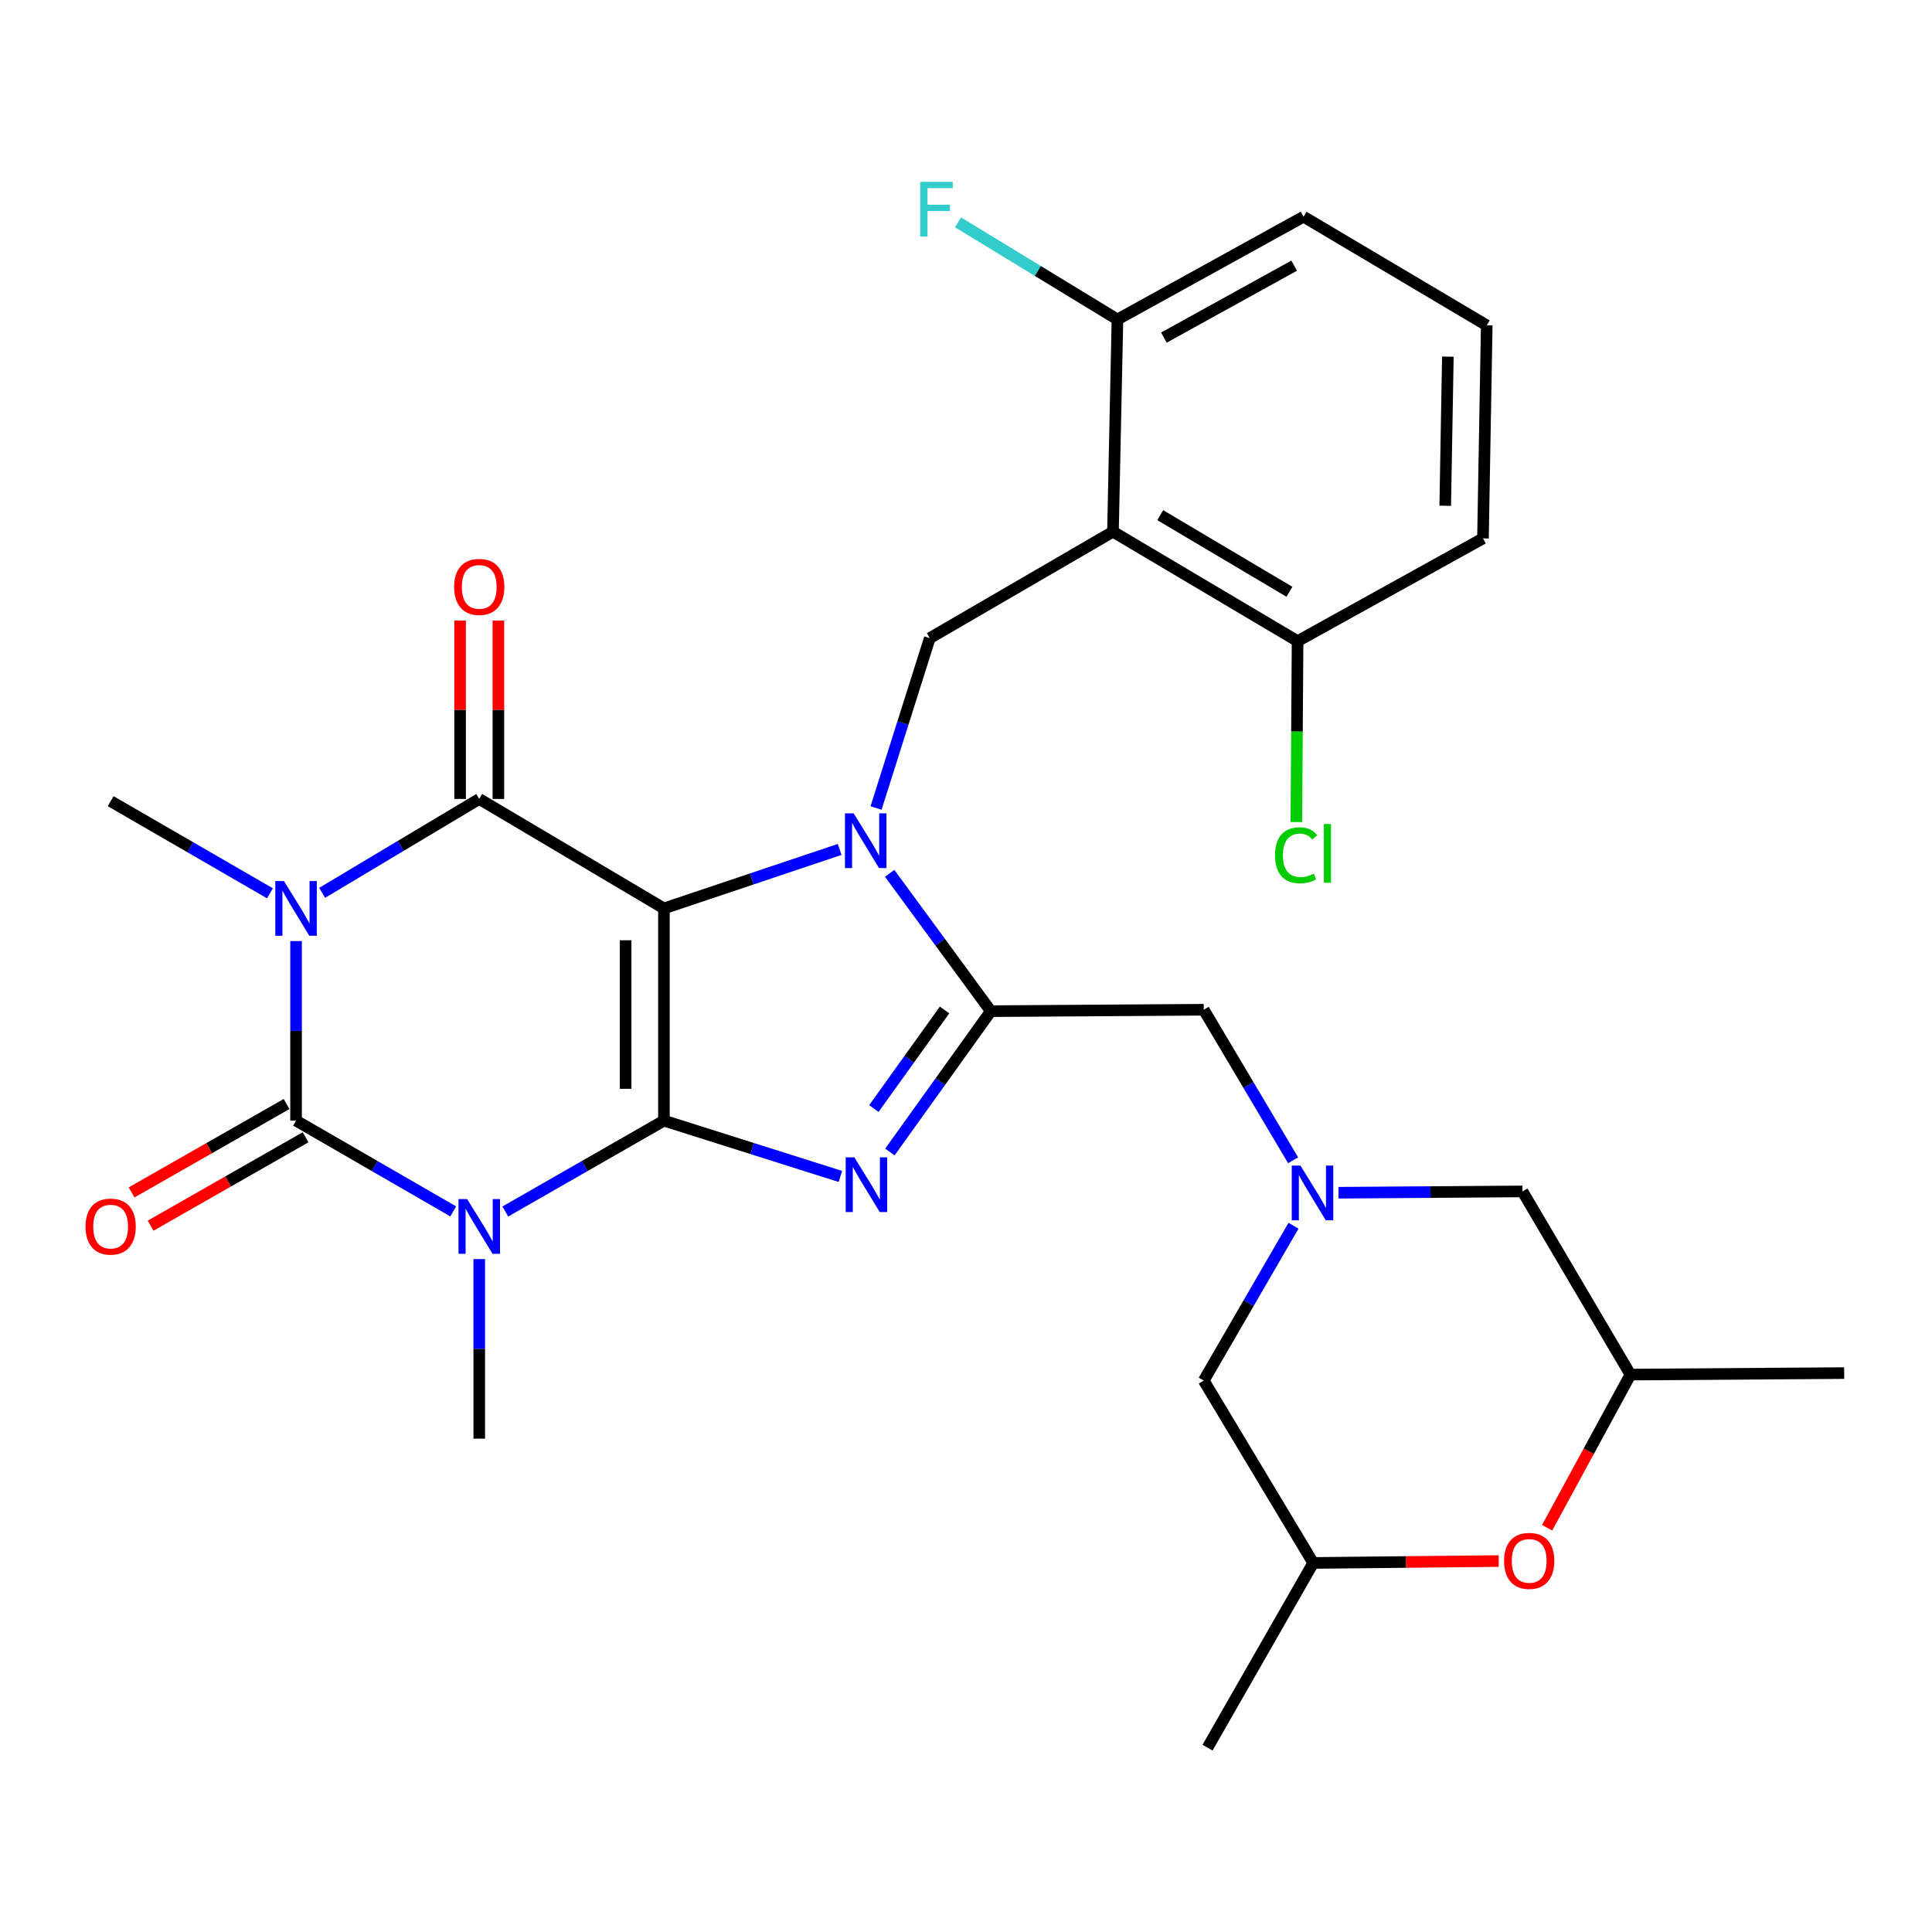 <?xml version='1.0' encoding='iso-8859-1'?>
<svg version='1.1' baseProfile='full'
              xmlns='http://www.w3.org/2000/svg'
                      xmlns:rdkit='http://www.rdkit.org/xml'
                      xmlns:xlink='http://www.w3.org/1999/xlink'
                  xml:space='preserve'
width='1000px' height='1000px' viewBox='0 0 1000 1000'>
<!-- END OF HEADER -->
<rect style='opacity:1.0;fill:#FFFFFF;stroke:none' width='1000' height='1000' x='0' y='0'> </rect>
<path class='bond-0' d='M 343.651,470.196 L 343.651,580.038' style='fill:none;fill-rule:evenodd;stroke:#000000;stroke-width:6px;stroke-linecap:butt;stroke-linejoin:miter;stroke-opacity:1' />
<path class='bond-0' d='M 323.818,486.672 L 323.818,563.562' style='fill:none;fill-rule:evenodd;stroke:#000000;stroke-width:6px;stroke-linecap:butt;stroke-linejoin:miter;stroke-opacity:1' />
<path class='bond-2' d='M 343.651,470.196 L 389.125,454.93' style='fill:none;fill-rule:evenodd;stroke:#000000;stroke-width:6px;stroke-linecap:butt;stroke-linejoin:miter;stroke-opacity:1' />
<path class='bond-2' d='M 389.125,454.93 L 434.6,439.665' style='fill:none;fill-rule:evenodd;stroke:#0000FF;stroke-width:6px;stroke-linecap:butt;stroke-linejoin:miter;stroke-opacity:1' />
<path class='bond-5' d='M 343.651,470.196 L 248.055,413.539' style='fill:none;fill-rule:evenodd;stroke:#000000;stroke-width:6px;stroke-linecap:butt;stroke-linejoin:miter;stroke-opacity:1' />
<path class='bond-1' d='M 343.651,580.038 L 302.6,603.554' style='fill:none;fill-rule:evenodd;stroke:#000000;stroke-width:6px;stroke-linecap:butt;stroke-linejoin:miter;stroke-opacity:1' />
<path class='bond-1' d='M 302.6,603.554 L 261.549,627.07' style='fill:none;fill-rule:evenodd;stroke:#0000FF;stroke-width:6px;stroke-linecap:butt;stroke-linejoin:miter;stroke-opacity:1' />
<path class='bond-6' d='M 343.651,580.038 L 389.316,594.482' style='fill:none;fill-rule:evenodd;stroke:#000000;stroke-width:6px;stroke-linecap:butt;stroke-linejoin:miter;stroke-opacity:1' />
<path class='bond-6' d='M 389.316,594.482 L 434.981,608.926' style='fill:none;fill-rule:evenodd;stroke:#0000FF;stroke-width:6px;stroke-linecap:butt;stroke-linejoin:miter;stroke-opacity:1' />
<path class='bond-21' d='M 248.055,651.706 L 248.055,698.174' style='fill:none;fill-rule:evenodd;stroke:#0000FF;stroke-width:6px;stroke-linecap:butt;stroke-linejoin:miter;stroke-opacity:1' />
<path class='bond-21' d='M 248.055,698.174 L 248.055,744.643' style='fill:none;fill-rule:evenodd;stroke:#000000;stroke-width:6px;stroke-linecap:butt;stroke-linejoin:miter;stroke-opacity:1' />
<path class='bond-31' d='M 234.578,627.016 L 193.909,603.527' style='fill:none;fill-rule:evenodd;stroke:#0000FF;stroke-width:6px;stroke-linecap:butt;stroke-linejoin:miter;stroke-opacity:1' />
<path class='bond-31' d='M 193.909,603.527 L 153.241,580.038' style='fill:none;fill-rule:evenodd;stroke:#000000;stroke-width:6px;stroke-linecap:butt;stroke-linejoin:miter;stroke-opacity:1' />
<path class='bond-7' d='M 460.493,452.031 L 486.671,487.707' style='fill:none;fill-rule:evenodd;stroke:#0000FF;stroke-width:6px;stroke-linecap:butt;stroke-linejoin:miter;stroke-opacity:1' />
<path class='bond-7' d='M 486.671,487.707 L 512.85,523.382' style='fill:none;fill-rule:evenodd;stroke:#000000;stroke-width:6px;stroke-linecap:butt;stroke-linejoin:miter;stroke-opacity:1' />
<path class='bond-9' d='M 453.443,418.226 L 467.352,374.26' style='fill:none;fill-rule:evenodd;stroke:#0000FF;stroke-width:6px;stroke-linecap:butt;stroke-linejoin:miter;stroke-opacity:1' />
<path class='bond-9' d='M 467.352,374.26 L 481.26,330.295' style='fill:none;fill-rule:evenodd;stroke:#000000;stroke-width:6px;stroke-linecap:butt;stroke-linejoin:miter;stroke-opacity:1' />
<path class='bond-3' d='M 166.743,462.128 L 207.399,437.833' style='fill:none;fill-rule:evenodd;stroke:#0000FF;stroke-width:6px;stroke-linecap:butt;stroke-linejoin:miter;stroke-opacity:1' />
<path class='bond-3' d='M 207.399,437.833 L 248.055,413.539' style='fill:none;fill-rule:evenodd;stroke:#000000;stroke-width:6px;stroke-linecap:butt;stroke-linejoin:miter;stroke-opacity:1' />
<path class='bond-4' d='M 153.241,487.102 L 153.241,533.57' style='fill:none;fill-rule:evenodd;stroke:#0000FF;stroke-width:6px;stroke-linecap:butt;stroke-linejoin:miter;stroke-opacity:1' />
<path class='bond-4' d='M 153.241,533.57 L 153.241,580.038' style='fill:none;fill-rule:evenodd;stroke:#000000;stroke-width:6px;stroke-linecap:butt;stroke-linejoin:miter;stroke-opacity:1' />
<path class='bond-22' d='M 139.73,462.38 L 98.5,438.533' style='fill:none;fill-rule:evenodd;stroke:#0000FF;stroke-width:6px;stroke-linecap:butt;stroke-linejoin:miter;stroke-opacity:1' />
<path class='bond-22' d='M 98.5,438.533 L 57.271,414.685' style='fill:none;fill-rule:evenodd;stroke:#000000;stroke-width:6px;stroke-linecap:butt;stroke-linejoin:miter;stroke-opacity:1' />
<path class='bond-13' d='M 148.327,571.425 L 108.223,594.309' style='fill:none;fill-rule:evenodd;stroke:#000000;stroke-width:6px;stroke-linecap:butt;stroke-linejoin:miter;stroke-opacity:1' />
<path class='bond-13' d='M 108.223,594.309 L 68.118,617.193' style='fill:none;fill-rule:evenodd;stroke:#FF0000;stroke-width:6px;stroke-linecap:butt;stroke-linejoin:miter;stroke-opacity:1' />
<path class='bond-13' d='M 158.156,588.651 L 118.052,611.535' style='fill:none;fill-rule:evenodd;stroke:#000000;stroke-width:6px;stroke-linecap:butt;stroke-linejoin:miter;stroke-opacity:1' />
<path class='bond-13' d='M 118.052,611.535 L 77.948,634.419' style='fill:none;fill-rule:evenodd;stroke:#FF0000;stroke-width:6px;stroke-linecap:butt;stroke-linejoin:miter;stroke-opacity:1' />
<path class='bond-14' d='M 257.971,413.539 L 257.971,367.371' style='fill:none;fill-rule:evenodd;stroke:#000000;stroke-width:6px;stroke-linecap:butt;stroke-linejoin:miter;stroke-opacity:1' />
<path class='bond-14' d='M 257.971,367.371 L 257.971,321.202' style='fill:none;fill-rule:evenodd;stroke:#FF0000;stroke-width:6px;stroke-linecap:butt;stroke-linejoin:miter;stroke-opacity:1' />
<path class='bond-14' d='M 238.138,413.539 L 238.138,367.371' style='fill:none;fill-rule:evenodd;stroke:#000000;stroke-width:6px;stroke-linecap:butt;stroke-linejoin:miter;stroke-opacity:1' />
<path class='bond-14' d='M 238.138,367.371 L 238.138,321.202' style='fill:none;fill-rule:evenodd;stroke:#FF0000;stroke-width:6px;stroke-linecap:butt;stroke-linejoin:miter;stroke-opacity:1' />
<path class='bond-30' d='M 460.6,596.27 L 486.725,559.826' style='fill:none;fill-rule:evenodd;stroke:#0000FF;stroke-width:6px;stroke-linecap:butt;stroke-linejoin:miter;stroke-opacity:1' />
<path class='bond-30' d='M 486.725,559.826 L 512.85,523.382' style='fill:none;fill-rule:evenodd;stroke:#000000;stroke-width:6px;stroke-linecap:butt;stroke-linejoin:miter;stroke-opacity:1' />
<path class='bond-30' d='M 452.318,573.782 L 470.605,548.271' style='fill:none;fill-rule:evenodd;stroke:#0000FF;stroke-width:6px;stroke-linecap:butt;stroke-linejoin:miter;stroke-opacity:1' />
<path class='bond-30' d='M 470.605,548.271 L 488.893,522.76' style='fill:none;fill-rule:evenodd;stroke:#000000;stroke-width:6px;stroke-linecap:butt;stroke-linejoin:miter;stroke-opacity:1' />
<path class='bond-11' d='M 512.85,523.382 L 623.056,522.643' style='fill:none;fill-rule:evenodd;stroke:#000000;stroke-width:6px;stroke-linecap:butt;stroke-linejoin:miter;stroke-opacity:1' />
<path class='bond-8' d='M 576.073,275.203 L 481.26,330.295' style='fill:none;fill-rule:evenodd;stroke:#000000;stroke-width:6px;stroke-linecap:butt;stroke-linejoin:miter;stroke-opacity:1' />
<path class='bond-15' d='M 576.073,275.203 L 671.625,331.859' style='fill:none;fill-rule:evenodd;stroke:#000000;stroke-width:6px;stroke-linecap:butt;stroke-linejoin:miter;stroke-opacity:1' />
<path class='bond-15' d='M 600.522,266.641 L 667.408,306.301' style='fill:none;fill-rule:evenodd;stroke:#000000;stroke-width:6px;stroke-linecap:butt;stroke-linejoin:miter;stroke-opacity:1' />
<path class='bond-16' d='M 576.073,275.203 L 578.387,165.36' style='fill:none;fill-rule:evenodd;stroke:#000000;stroke-width:6px;stroke-linecap:butt;stroke-linejoin:miter;stroke-opacity:1' />
<path class='bond-10' d='M 669.305,600.54 L 646.181,561.592' style='fill:none;fill-rule:evenodd;stroke:#0000FF;stroke-width:6px;stroke-linecap:butt;stroke-linejoin:miter;stroke-opacity:1' />
<path class='bond-10' d='M 646.181,561.592 L 623.056,522.643' style='fill:none;fill-rule:evenodd;stroke:#000000;stroke-width:6px;stroke-linecap:butt;stroke-linejoin:miter;stroke-opacity:1' />
<path class='bond-17' d='M 692.806,617.36 L 740.421,617.017' style='fill:none;fill-rule:evenodd;stroke:#0000FF;stroke-width:6px;stroke-linecap:butt;stroke-linejoin:miter;stroke-opacity:1' />
<path class='bond-17' d='M 740.421,617.017 L 788.035,616.675' style='fill:none;fill-rule:evenodd;stroke:#000000;stroke-width:6px;stroke-linecap:butt;stroke-linejoin:miter;stroke-opacity:1' />
<path class='bond-18' d='M 669.516,634.424 L 646.286,674.504' style='fill:none;fill-rule:evenodd;stroke:#0000FF;stroke-width:6px;stroke-linecap:butt;stroke-linejoin:miter;stroke-opacity:1' />
<path class='bond-18' d='M 646.286,674.504 L 623.056,714.584' style='fill:none;fill-rule:evenodd;stroke:#000000;stroke-width:6px;stroke-linecap:butt;stroke-linejoin:miter;stroke-opacity:1' />
<path class='bond-12' d='M 775.711,807.995 L 727.717,808.487' style='fill:none;fill-rule:evenodd;stroke:#FF0000;stroke-width:6px;stroke-linecap:butt;stroke-linejoin:miter;stroke-opacity:1' />
<path class='bond-12' d='M 727.717,808.487 L 679.724,808.979' style='fill:none;fill-rule:evenodd;stroke:#000000;stroke-width:6px;stroke-linecap:butt;stroke-linejoin:miter;stroke-opacity:1' />
<path class='bond-33' d='M 800.786,790.772 L 822.348,751.13' style='fill:none;fill-rule:evenodd;stroke:#FF0000;stroke-width:6px;stroke-linecap:butt;stroke-linejoin:miter;stroke-opacity:1' />
<path class='bond-33' d='M 822.348,751.13 L 843.909,711.488' style='fill:none;fill-rule:evenodd;stroke:#000000;stroke-width:6px;stroke-linecap:butt;stroke-linejoin:miter;stroke-opacity:1' />
<path class='bond-24' d='M 671.625,331.859 L 671.306,378.678' style='fill:none;fill-rule:evenodd;stroke:#000000;stroke-width:6px;stroke-linecap:butt;stroke-linejoin:miter;stroke-opacity:1' />
<path class='bond-24' d='M 671.306,378.678 L 670.987,425.496' style='fill:none;fill-rule:evenodd;stroke:#00CC00;stroke-width:6px;stroke-linecap:butt;stroke-linejoin:miter;stroke-opacity:1' />
<path class='bond-27' d='M 671.625,331.859 L 767.585,278.673' style='fill:none;fill-rule:evenodd;stroke:#000000;stroke-width:6px;stroke-linecap:butt;stroke-linejoin:miter;stroke-opacity:1' />
<path class='bond-23' d='M 578.387,165.36 L 537.135,140.223' style='fill:none;fill-rule:evenodd;stroke:#000000;stroke-width:6px;stroke-linecap:butt;stroke-linejoin:miter;stroke-opacity:1' />
<path class='bond-23' d='M 537.135,140.223 L 495.882,115.086' style='fill:none;fill-rule:evenodd;stroke:#33CCCC;stroke-width:6px;stroke-linecap:butt;stroke-linejoin:miter;stroke-opacity:1' />
<path class='bond-26' d='M 578.387,165.36 L 674.721,112.163' style='fill:none;fill-rule:evenodd;stroke:#000000;stroke-width:6px;stroke-linecap:butt;stroke-linejoin:miter;stroke-opacity:1' />
<path class='bond-26' d='M 602.425,174.742 L 669.859,137.504' style='fill:none;fill-rule:evenodd;stroke:#000000;stroke-width:6px;stroke-linecap:butt;stroke-linejoin:miter;stroke-opacity:1' />
<path class='bond-20' d='M 788.035,616.675 L 843.909,711.488' style='fill:none;fill-rule:evenodd;stroke:#000000;stroke-width:6px;stroke-linecap:butt;stroke-linejoin:miter;stroke-opacity:1' />
<path class='bond-19' d='M 623.056,714.584 L 679.724,808.979' style='fill:none;fill-rule:evenodd;stroke:#000000;stroke-width:6px;stroke-linecap:butt;stroke-linejoin:miter;stroke-opacity:1' />
<path class='bond-28' d='M 679.724,808.979 L 625.006,904.586' style='fill:none;fill-rule:evenodd;stroke:#000000;stroke-width:6px;stroke-linecap:butt;stroke-linejoin:miter;stroke-opacity:1' />
<path class='bond-29' d='M 843.909,711.488 L 954.545,710.706' style='fill:none;fill-rule:evenodd;stroke:#000000;stroke-width:6px;stroke-linecap:butt;stroke-linejoin:miter;stroke-opacity:1' />
<path class='bond-25' d='M 769.535,168.412 L 674.721,112.163' style='fill:none;fill-rule:evenodd;stroke:#000000;stroke-width:6px;stroke-linecap:butt;stroke-linejoin:miter;stroke-opacity:1' />
<path class='bond-32' d='M 769.535,168.412 L 767.585,278.673' style='fill:none;fill-rule:evenodd;stroke:#000000;stroke-width:6px;stroke-linecap:butt;stroke-linejoin:miter;stroke-opacity:1' />
<path class='bond-32' d='M 749.412,184.6 L 748.047,261.783' style='fill:none;fill-rule:evenodd;stroke:#000000;stroke-width:6px;stroke-linecap:butt;stroke-linejoin:miter;stroke-opacity:1' />
<path  class='atom-2' d='M 241.795 620.64
L 251.075 635.64
Q 251.995 637.12, 253.475 639.8
Q 254.955 642.48, 255.035 642.64
L 255.035 620.64
L 258.795 620.64
L 258.795 648.96
L 254.915 648.96
L 244.955 632.56
Q 243.795 630.64, 242.555 628.44
Q 241.355 626.24, 240.995 625.56
L 240.995 648.96
L 237.315 648.96
L 237.315 620.64
L 241.795 620.64
' fill='#0000FF'/>
<path  class='atom-3' d='M 441.834 420.975
L 451.114 435.975
Q 452.034 437.455, 453.514 440.135
Q 454.994 442.815, 455.074 442.975
L 455.074 420.975
L 458.834 420.975
L 458.834 449.295
L 454.954 449.295
L 444.994 432.895
Q 443.834 430.975, 442.594 428.775
Q 441.394 426.575, 441.034 425.895
L 441.034 449.295
L 437.354 449.295
L 437.354 420.975
L 441.834 420.975
' fill='#0000FF'/>
<path  class='atom-4' d='M 146.981 456.036
L 156.261 471.036
Q 157.181 472.516, 158.661 475.196
Q 160.141 477.876, 160.221 478.036
L 160.221 456.036
L 163.981 456.036
L 163.981 484.356
L 160.101 484.356
L 150.141 467.956
Q 148.981 466.036, 147.741 463.836
Q 146.541 461.636, 146.181 460.956
L 146.181 484.356
L 142.501 484.356
L 142.501 456.036
L 146.981 456.036
' fill='#0000FF'/>
<path  class='atom-7' d='M 442.209 599.033
L 451.489 614.033
Q 452.409 615.513, 453.889 618.193
Q 455.369 620.873, 455.449 621.033
L 455.449 599.033
L 459.209 599.033
L 459.209 627.353
L 455.329 627.353
L 445.369 610.953
Q 444.209 609.033, 442.969 606.833
Q 441.769 604.633, 441.409 603.953
L 441.409 627.353
L 437.729 627.353
L 437.729 599.033
L 442.209 599.033
' fill='#0000FF'/>
<path  class='atom-11' d='M 673.089 603.297
L 682.369 618.297
Q 683.289 619.777, 684.769 622.457
Q 686.249 625.137, 686.329 625.297
L 686.329 603.297
L 690.089 603.297
L 690.089 631.617
L 686.209 631.617
L 676.249 615.217
Q 675.089 613.297, 673.849 611.097
Q 672.649 608.897, 672.289 608.217
L 672.289 631.617
L 668.609 631.617
L 668.609 603.297
L 673.089 603.297
' fill='#0000FF'/>
<path  class='atom-13' d='M 778.506 807.913
Q 778.506 801.113, 781.866 797.313
Q 785.226 793.513, 791.506 793.513
Q 797.786 793.513, 801.146 797.313
Q 804.506 801.113, 804.506 807.913
Q 804.506 814.793, 801.106 818.713
Q 797.706 822.593, 791.506 822.593
Q 785.266 822.593, 781.866 818.713
Q 778.506 814.833, 778.506 807.913
M 791.506 819.393
Q 795.826 819.393, 798.146 816.513
Q 800.506 813.593, 800.506 807.913
Q 800.506 802.353, 798.146 799.553
Q 795.826 796.713, 791.506 796.713
Q 787.186 796.713, 784.826 799.513
Q 782.506 802.313, 782.506 807.913
Q 782.506 813.633, 784.826 816.513
Q 787.186 819.393, 791.506 819.393
' fill='#FF0000'/>
<path  class='atom-14' d='M 44.271 634.88
Q 44.271 628.08, 47.631 624.28
Q 50.991 620.48, 57.271 620.48
Q 63.551 620.48, 66.911 624.28
Q 70.271 628.08, 70.271 634.88
Q 70.271 641.76, 66.871 645.68
Q 63.471 649.56, 57.271 649.56
Q 51.031 649.56, 47.631 645.68
Q 44.271 641.8, 44.271 634.88
M 57.271 646.36
Q 61.591 646.36, 63.911 643.48
Q 66.271 640.56, 66.271 634.88
Q 66.271 629.32, 63.911 626.52
Q 61.591 623.68, 57.271 623.68
Q 52.951 623.68, 50.591 626.48
Q 48.271 629.28, 48.271 634.88
Q 48.271 640.6, 50.591 643.48
Q 52.951 646.36, 57.271 646.36
' fill='#FF0000'/>
<path  class='atom-15' d='M 235.055 303.776
Q 235.055 296.976, 238.415 293.176
Q 241.775 289.376, 248.055 289.376
Q 254.335 289.376, 257.695 293.176
Q 261.055 296.976, 261.055 303.776
Q 261.055 310.656, 257.655 314.576
Q 254.255 318.456, 248.055 318.456
Q 241.815 318.456, 238.415 314.576
Q 235.055 310.696, 235.055 303.776
M 248.055 315.256
Q 252.375 315.256, 254.695 312.376
Q 257.055 309.456, 257.055 303.776
Q 257.055 298.216, 254.695 295.416
Q 252.375 292.576, 248.055 292.576
Q 243.735 292.576, 241.375 295.376
Q 239.055 298.176, 239.055 303.776
Q 239.055 309.496, 241.375 312.376
Q 243.735 315.256, 248.055 315.256
' fill='#FF0000'/>
<path  class='atom-24' d='M 476.3 94.124
L 493.14 94.124
L 493.14 97.364
L 480.1 97.364
L 480.1 105.964
L 491.7 105.964
L 491.7 109.244
L 480.1 109.244
L 480.1 122.444
L 476.3 122.444
L 476.3 94.124
' fill='#33CCCC'/>
<path  class='atom-25' d='M 659.956 442.682
Q 659.956 435.642, 663.236 431.962
Q 666.556 428.242, 672.836 428.242
Q 678.676 428.242, 681.796 432.362
L 679.156 434.522
Q 676.876 431.522, 672.836 431.522
Q 668.556 431.522, 666.276 434.402
Q 664.036 437.242, 664.036 442.682
Q 664.036 448.282, 666.356 451.162
Q 668.716 454.042, 673.276 454.042
Q 676.396 454.042, 680.036 452.162
L 681.156 455.162
Q 679.676 456.122, 677.436 456.682
Q 675.196 457.242, 672.716 457.242
Q 666.556 457.242, 663.236 453.482
Q 659.956 449.722, 659.956 442.682
' fill='#00CC00'/>
<path  class='atom-25' d='M 685.236 426.522
L 688.916 426.522
L 688.916 456.882
L 685.236 456.882
L 685.236 426.522
' fill='#00CC00'/>
</svg>
